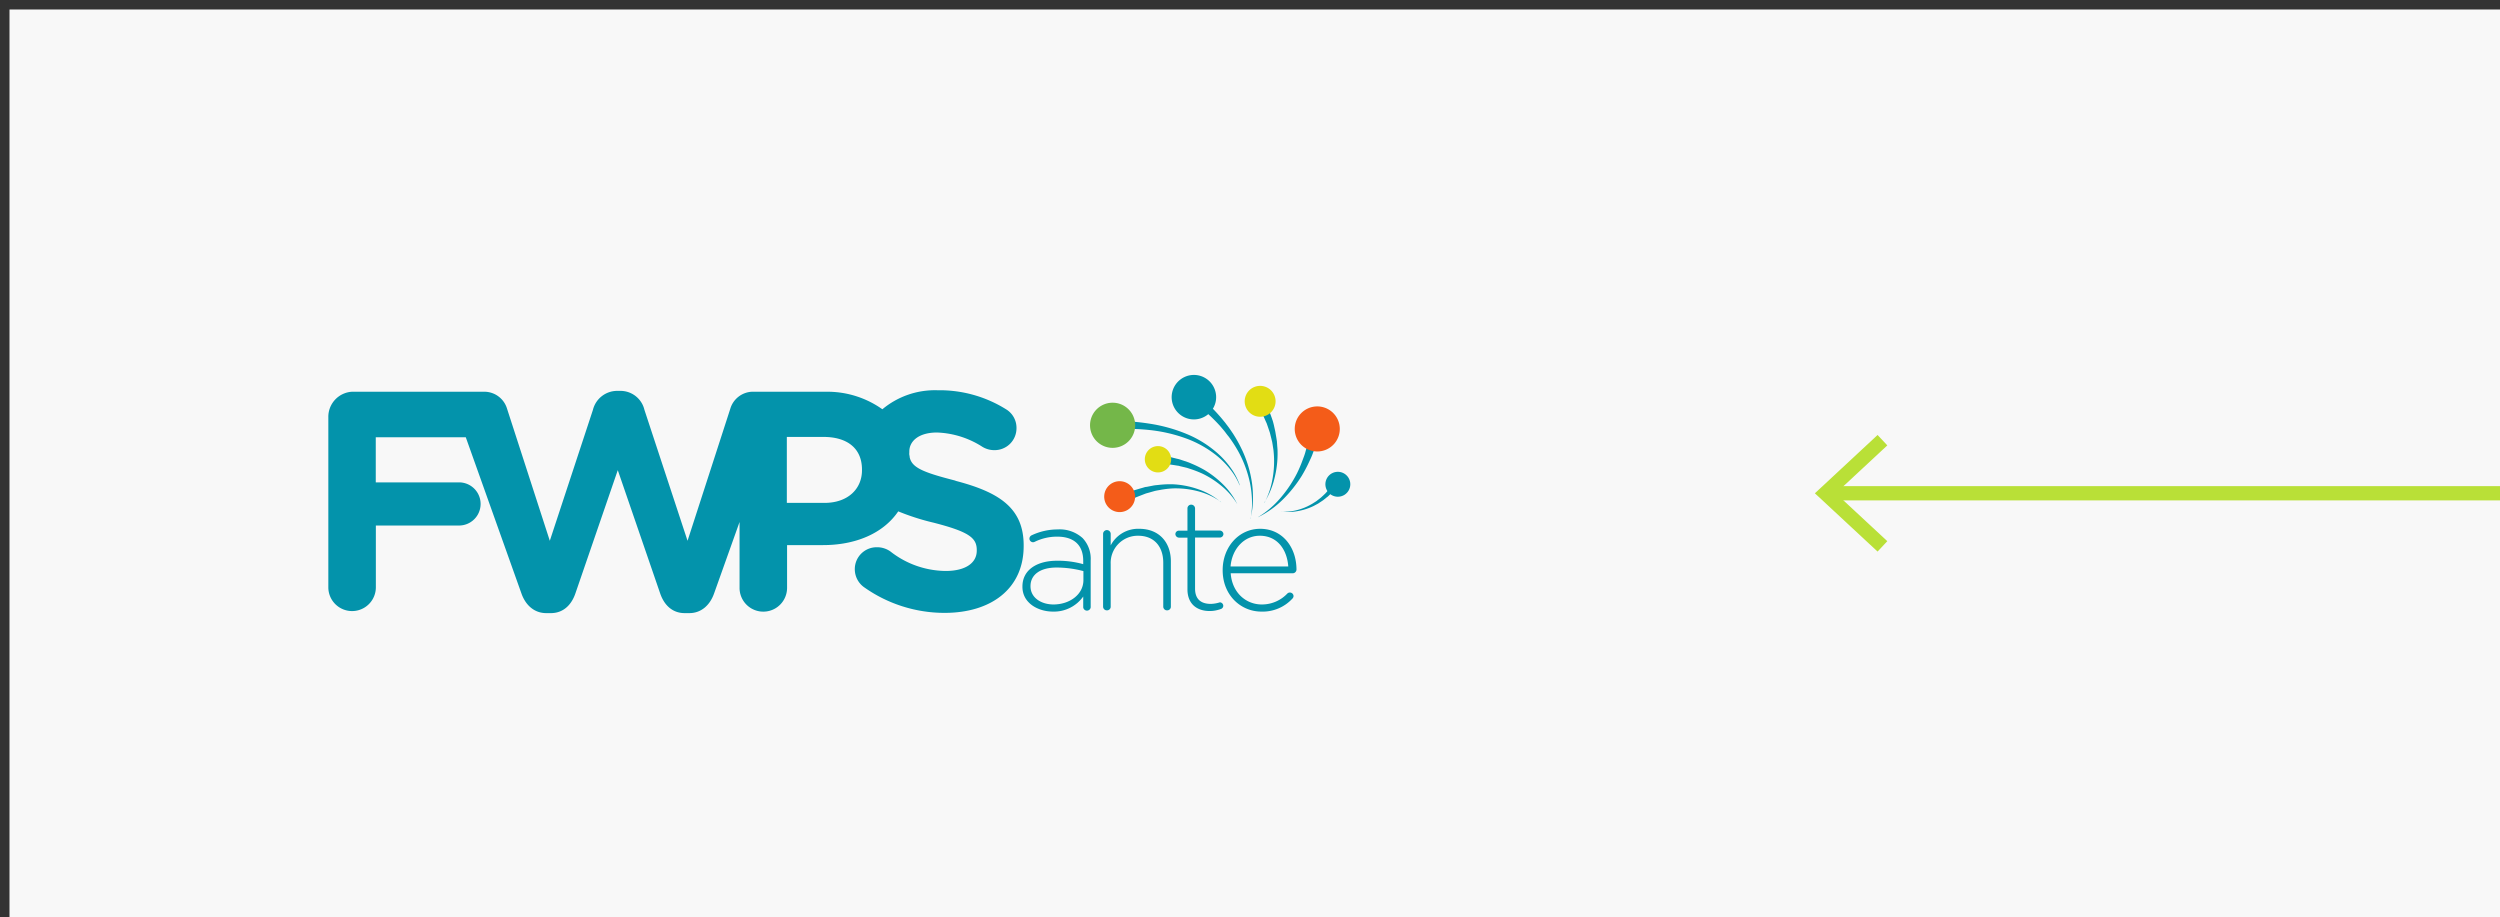 <svg id="Calque_1" data-name="Calque 1" xmlns="http://www.w3.org/2000/svg" viewBox="0 0 526 193"><rect x="0" y="0" width="526" height="193" fill="#333333" stroke="none"/><defs><style>.cls-1{fill:#f8f8f8;}.cls-2{fill:none;stroke:#b9e037;stroke-linecap:round;stroke-miterlimit:10;stroke-width:3px;}.cls-3{fill:#b9e037;}.cls-4{fill:#0393ab;}.cls-5{fill:#e2dd14;}.cls-6{fill:#74b749;}.cls-7{fill:#f45c19;}</style></defs><rect class="cls-1" x="2" y="2" width="1050" height="788"/><line class="cls-2" x1="385.1" y1="103.78" x2="662.6" y2="103.78"/><polygon class="cls-3" points="395.04 116.05 397.09 113.86 386.25 103.79 397.09 93.71 395.04 91.52 381.85 103.79 395.04 116.05"/><path class="cls-4" d="M269.61,107.63a10.41,10.41,0,0,0,3.34-.08,12.46,12.46,0,0,0,3.24-1c.26-.11.5-.26.75-.39l.38-.2.36-.24.71-.47.67-.54.34-.26.31-.3.63-.59c.1-.1.2-.21.29-.32l.28-.32.57-.65-.85-.63-.49.65-.24.33a2.6,2.6,0,0,1-.25.31l-.54.61-.27.3-.3.28-.6.56-.64.5-.32.25-.34.22c-.24.14-.46.31-.7.43a11.68,11.68,0,0,1-3,1.23,10.42,10.42,0,0,1-3.29.34"/><path class="cls-4" d="M283.71,100.51a2.62,2.62,0,1,0-.85,3.61,2.62,2.62,0,0,0,.85-3.61"/><path class="cls-4" d="M215.12,123.46v-.07c0-3.45,3-5.41,7.28-5.41a19.75,19.75,0,0,1,5.51.72V118c0-3.36-2-5.09-5.48-5.09A10.68,10.68,0,0,0,217.7,114a.9.9,0,0,1-.36.09.78.78,0,0,1-.75-.75.8.8,0,0,1,.46-.71,12.91,12.91,0,0,1,5.48-1.24,7.2,7.2,0,0,1,5.25,1.82,6.33,6.33,0,0,1,1.7,4.7v9.69a.79.79,0,1,1-1.57,0v-2.09a7.55,7.55,0,0,1-6.36,3.17c-3.1,0-6.43-1.76-6.43-5.22m12.83-1.4v-1.9a22.12,22.12,0,0,0-5.65-.75c-3.52,0-5.48,1.57-5.48,3.89v.06c0,2.42,2.28,3.82,4.83,3.82,3.39,0,6.3-2.09,6.3-5.12"/><path class="cls-4" d="M232.09,112.33a.8.8,0,1,1,1.6,0v2.42a6.51,6.51,0,0,1,6-3.49c4.21,0,6.66,2.87,6.66,6.85v9.49a.77.77,0,0,1-.78.82.79.79,0,0,1-.82-.82v-9.2c0-3.42-1.93-5.68-5.29-5.68a5.7,5.7,0,0,0-5.77,5.94v8.94a.77.77,0,0,1-.78.82.79.79,0,0,1-.82-.82Z"/><path class="cls-4" d="M249.84,124V113.12h-1.79a.78.78,0,0,1-.75-.75.74.74,0,0,1,.75-.72h1.79V107a.78.78,0,0,1,.78-.82.81.81,0,0,1,.82.82v4.63h5.22a.78.78,0,0,1,.75.75.76.76,0,0,1-.75.72h-5.22v10.73c0,2.38,1.4,3.23,3.33,3.23a6.91,6.91,0,0,0,1.89-.33.75.75,0,0,1,.72.72.73.73,0,0,1-.53.69,6.8,6.8,0,0,1-2.34.42c-2.58,0-4.67-1.4-4.67-4.57"/><path class="cls-4" d="M265.4,128.68c-4.37,0-8.15-3.49-8.15-8.68v-.06c0-4.83,3.39-8.68,7.89-8.68,4.67,0,7.64,3.85,7.64,8.61a.81.81,0,0,1-.79.75H258.94c.3,4.14,3.27,6.56,6.53,6.56a7.35,7.35,0,0,0,5.38-2.29.71.71,0,0,1,.52-.22.76.76,0,0,1,.79.75.79.79,0,0,1-.26.55,8.5,8.5,0,0,1-6.5,2.71m5.65-9.5c-.23-3.36-2.16-6.46-6-6.46-3.3,0-5.84,2.78-6.14,6.46Z"/><path class="cls-4" d="M264.69,108.82a19.8,19.8,0,0,0,5.19-3.69,27.28,27.28,0,0,0,4-5,30,30,0,0,0,1.52-2.86c.22-.49.48-1,.67-1.49l.56-1.52c.1-.26.2-.51.28-.77l.22-.78.44-1.58c.25-1.06.44-2.13.66-3.2L276,87.66c-.12,1-.2,2-.35,3.06l-.28,1.52-.15.76c-.05.25-.13.5-.19.75l-.41,1.49c-.14.5-.34,1-.51,1.46a27.52,27.52,0,0,1-1.21,2.86,26,26,0,0,1-3.46,5.18,19.27,19.27,0,0,1-4.78,4.08"/><path class="cls-4" d="M266,105.76a17.39,17.39,0,0,0,2.16-5.16,21.18,21.18,0,0,0,.64-5.62c0-.47-.06-.94-.09-1.42l-.05-.71-.11-.71-.24-1.41L268,89.34l-.18-.69c-.07-.23-.16-.45-.23-.68l-.49-1.35a5.44,5.44,0,0,0-.28-.66l-.3-.65-.6-1.31-1.54.87.66,1.18.34.59c.11.2.22.39.31.6l.55,1.24c.09.21.19.41.28.62l.22.64.44,1.29.33,1.32.16.66.11.67c.06.45.16.9.19,1.36a20.5,20.5,0,0,1-.19,5.47,17.24,17.24,0,0,1-1.73,5.25"/><path class="cls-4" d="M263.07,109.15a15.3,15.3,0,0,0,.54-3.69,21.26,21.26,0,0,0-.18-3.74,24.35,24.35,0,0,0-2.17-7.2,29.76,29.76,0,0,0-1.85-3.31c-.36-.52-.7-1.06-1.09-1.55l-.57-.76-.6-.73a39.42,39.42,0,0,0-5.41-5.32l-1.08,1.4a38,38,0,0,1,5.5,4.79l.62.67.59.7c.4.45.75,1,1.13,1.43a28.23,28.23,0,0,1,2,3.08,23.85,23.85,0,0,1,2.53,6.87,21.35,21.35,0,0,1,.39,3.67,15.79,15.79,0,0,1-.32,3.69"/><path class="cls-4" d="M260.86,102.09a13.69,13.69,0,0,0-1.81-3.5,18.59,18.59,0,0,0-2.62-3,23.11,23.11,0,0,0-6.71-4.26A33.63,33.63,0,0,0,242,89.16a49.41,49.41,0,0,0-8-.62l.05,1.77a47.63,47.63,0,0,1,7.74.16,32.44,32.44,0,0,1,7.54,1.7,22.66,22.66,0,0,1,6.75,3.77,18,18,0,0,1,2.73,2.78,13.6,13.6,0,0,1,2,3.37"/><path class="cls-4" d="M260.33,106.08a15.24,15.24,0,0,0-2.92-4.08,20.29,20.29,0,0,0-4-3.12,24.32,24.32,0,0,0-2.28-1.15c-.4-.16-.78-.35-1.19-.49l-1.21-.41-.61-.2-.63-.15-1.25-.31c-.84-.16-1.69-.27-2.54-.42l-.13,1.77c.8.06,1.61.09,2.42.18l1.2.18.6.1c.2,0,.4.09.59.13l1.19.28c.39.1.77.25,1.16.37a24.33,24.33,0,0,1,2.27.9,19.57,19.57,0,0,1,4.11,2.67,14.88,14.88,0,0,1,3.22,3.75"/><path class="cls-4" d="M256.88,105.64a14.89,14.89,0,0,0-4.73-2.69,18.75,18.75,0,0,0-5.42-1.06A21.52,21.52,0,0,0,244,102c-.46.06-.93.08-1.38.17l-1.38.27c-.22,0-.46.08-.68.15l-.67.19-1.34.4c-.88.32-1.73.69-2.6,1l.78,1.58c.79-.38,1.57-.8,2.37-1.16l1.23-.48.62-.24c.21-.08.42-.13.63-.19l1.27-.36c.43-.12.87-.17,1.3-.26a21,21,0,0,1,2.63-.31,18.47,18.47,0,0,1,5.28.6,14.55,14.55,0,0,1,4.87,2.27"/><path class="cls-5" d="M265,81.19a3.25,3.25,0,1,0,3.38,3.11A3.25,3.25,0,0,0,265,81.19"/><path class="cls-4" d="M246.55,83a4.68,4.68,0,1,0,5.22-4.08A4.69,4.69,0,0,0,246.55,83"/><path class="cls-6" d="M229.35,89.74a4.75,4.75,0,1,0,4.42-5,4.75,4.75,0,0,0-4.42,5"/><path class="cls-7" d="M272.42,90.52a4.74,4.74,0,1,0,4.42-5,4.74,4.74,0,0,0-4.42,5"/><path class="cls-5" d="M240.87,96.59a2.77,2.77,0,1,0,2.81-2.73,2.77,2.77,0,0,0-2.81,2.73"/><path class="cls-7" d="M232.33,104.32a3.25,3.25,0,1,0,3.42-3.07,3.24,3.24,0,0,0-3.42,3.07"/><path class="cls-4" d="M201.08,101.14c-6.83-1.75-9.19-2.72-9.68-4.91,0-.19-.05-.38-.08-.56s0-.32,0-.5V95c0-2.2,2-4,5.83-4a18.85,18.85,0,0,1,9.53,3,4.78,4.78,0,0,0,2.52.71,4.6,4.6,0,0,0,4.67-4.6,4.55,4.55,0,0,0-2.2-4,26.38,26.38,0,0,0-14.39-4,17.26,17.26,0,0,0-11.63,4,20,20,0,0,0-11.41-3.69h-16a5,5,0,0,0-4.58,3.56l-9,27.8-9.07-27.54a5.18,5.18,0,0,0-5-4h-.78a5.26,5.26,0,0,0-5.06,4l-9.07,27.54-9-27.8a5,5,0,0,0-4.86-3.56H74.08a5.29,5.29,0,0,0-5,5.38v35.77a5,5,0,1,0,10,0v-13h17.5a4.54,4.54,0,0,0,0-9.08H79.06V92H98l11.73,32.92c.91,2.53,2.79,4.08,5.19,4.08h1c2.39,0,4.21-1.49,5.12-4.08l8.94-26,8.94,26c.91,2.59,2.72,4.08,5.12,4.08h1c2.39,0,4.27-1.55,5.18-4.08l5.38-15.09v13.86a5,5,0,1,0,10,0v-9h7.58c6.76,0,12.63-2.41,15.81-7.1a49.17,49.17,0,0,0,7.39,2.37c7.58,1.94,9.13,3.24,9.13,5.77v.13c0,2.65-2.46,4.27-6.54,4.27a19.09,19.09,0,0,1-11.6-4.08,4.81,4.81,0,0,0-2.85-.91,4.6,4.6,0,0,0-4.67,4.6,4.66,4.66,0,0,0,1.88,3.76,29.29,29.29,0,0,0,17,5.45c9.78,0,16.65-5.06,16.65-14.07v-.13c0-7.9-5.19-11.21-14.39-13.6m-19.63-2.21c0,3.89-2.92,6.87-7.91,6.87h-7.9V91.93h7.71c5,0,8.1,2.4,8.1,6.87Z"/></svg>